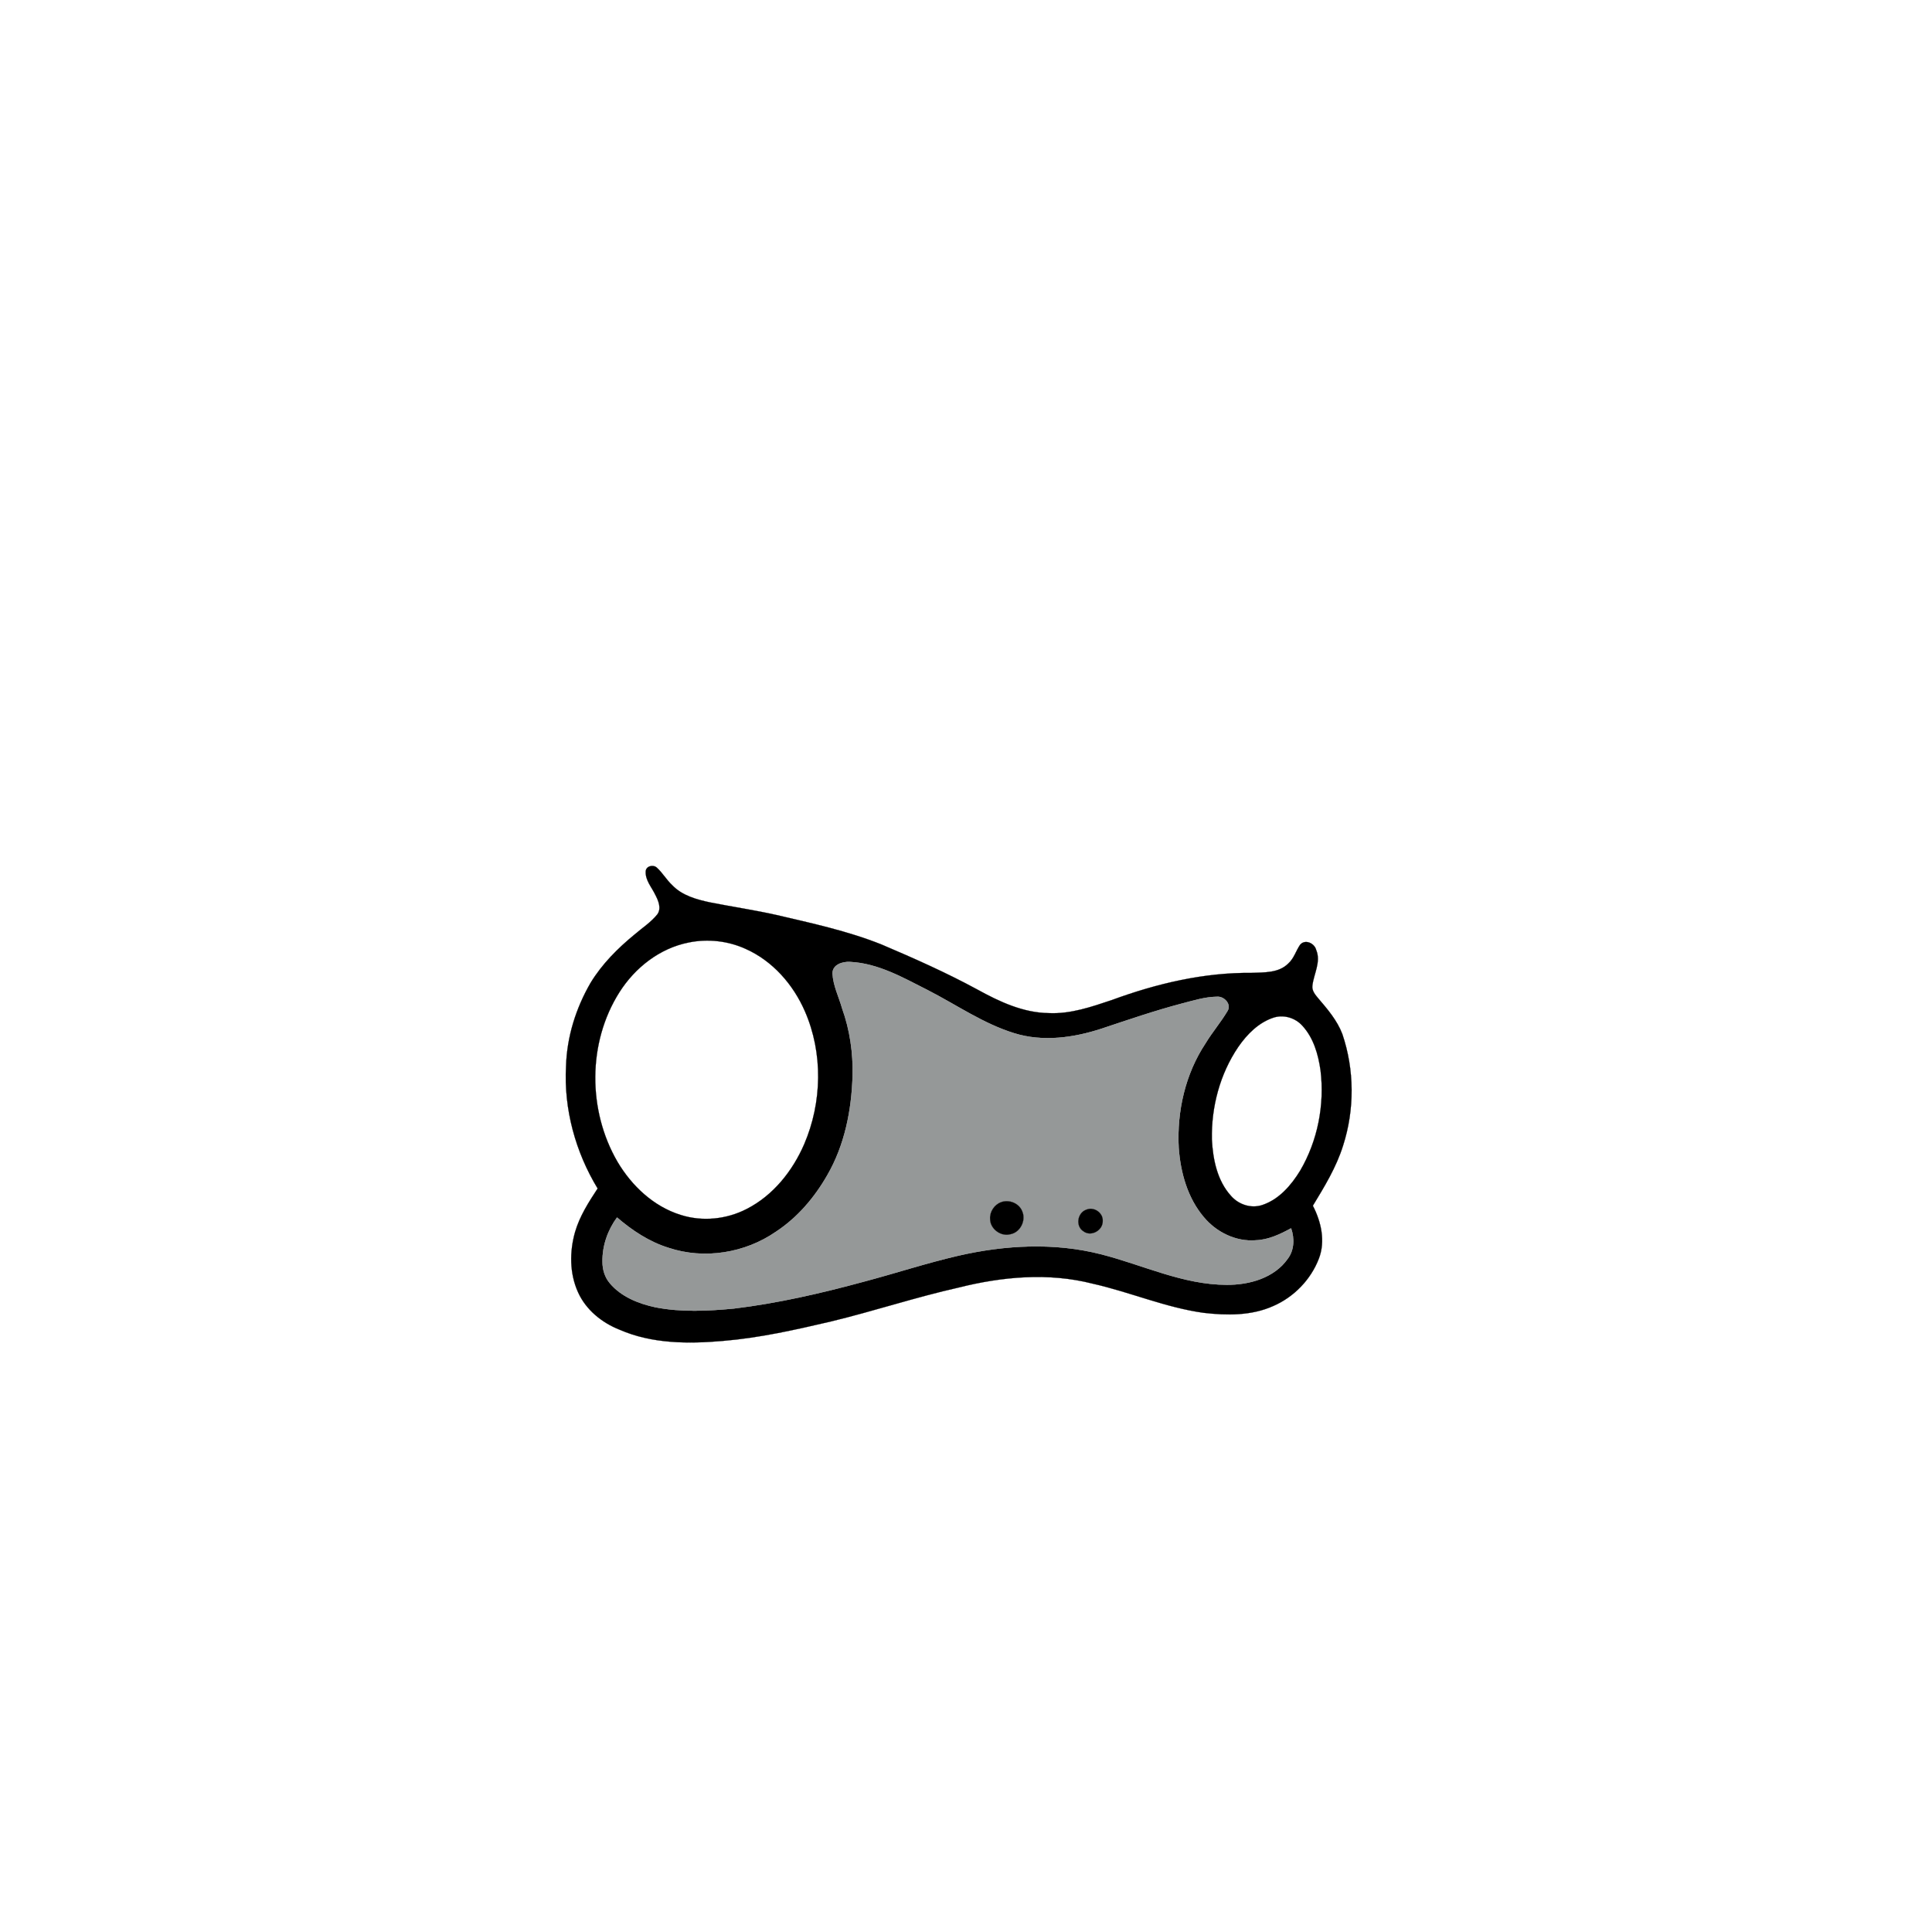 <?xml version="1.0" encoding="UTF-8" ?>
<!DOCTYPE svg PUBLIC "-//W3C//DTD SVG 1.1//EN" "http://www.w3.org/Graphics/SVG/1.1/DTD/svg11.dtd">
<svg width="1000pt" height="1000pt" viewBox="0 0 1000 1000" version="1.1" xmlns="http://www.w3.org/2000/svg">
<path fill="#000000" stroke="#000000" stroke-width="0.094" opacity="1.00" d=" M 334.21 451.19 C 334.21 448.30 338.00 447.34 339.95 449.06 C 342.94 451.77 344.95 455.38 347.92 458.14 C 353.08 463.57 360.59 465.61 367.69 467.11 C 379.00 469.34 390.41 471.03 401.66 473.54 C 420.03 477.83 438.59 481.82 456.16 488.82 C 472.98 495.97 489.72 503.41 505.80 512.13 C 517.26 518.46 529.63 524.26 542.98 524.39 C 554.19 524.89 564.95 521.14 575.42 517.64 C 598.63 509.10 623.09 503.32 647.94 503.56 C 654.35 503.28 661.85 503.67 666.76 498.75 C 669.75 496.13 670.76 492.15 672.95 488.98 C 675.55 485.95 680.39 488.22 681.25 491.67 C 683.84 497.84 680.04 503.98 679.30 510.09 C 678.92 512.68 680.70 514.81 682.25 516.66 C 687.09 522.31 692.07 528.12 694.77 535.16 C 701.10 553.73 701.18 574.31 695.17 592.97 C 691.69 604.13 685.55 614.16 679.53 624.08 C 683.83 632.35 686.12 642.46 682.65 651.44 C 678.48 662.34 669.71 671.37 659.01 676.00 C 647.75 681.07 634.96 680.91 622.94 679.51 C 603.24 676.78 584.82 668.73 565.48 664.40 C 542.73 658.59 518.74 660.77 496.19 666.43 C 473.92 671.42 452.23 678.65 430.05 684.00 C 411.65 688.30 393.14 692.48 374.27 694.05 C 356.33 695.61 337.50 695.59 320.70 688.25 C 311.53 684.64 303.26 677.94 299.17 668.82 C 294.77 659.10 294.77 647.81 297.66 637.67 C 300.04 629.48 304.69 622.22 309.34 615.16 C 297.87 596.30 291.77 574.04 292.98 551.93 C 293.40 536.72 298.09 521.79 305.71 508.67 C 311.62 498.96 319.76 490.83 328.50 483.66 C 332.45 480.24 336.96 477.38 340.24 473.26 C 342.52 470.07 340.69 466.03 339.10 462.97 C 337.26 459.17 334.04 455.65 334.21 451.19 M 356.44 487.84 C 341.47 490.80 328.67 500.86 320.60 513.60 C 304.07 539.65 304.17 574.82 319.61 601.34 C 326.96 613.77 338.25 624.45 352.24 628.82 C 363.52 632.45 376.14 631.15 386.62 625.69 C 400.23 618.71 410.24 606.10 416.25 592.24 C 425.54 570.62 426.08 545.10 416.62 523.44 C 410.58 509.55 399.86 497.29 385.86 491.10 C 376.71 486.96 366.27 485.81 356.44 487.84 M 430.91 503.94 C 431.25 510.22 434.18 515.96 435.88 521.94 C 439.90 533.14 441.62 545.08 441.29 556.96 C 440.78 574.70 437.18 592.76 428.21 608.26 C 421.62 619.81 412.76 630.23 401.58 637.57 C 385.64 648.59 364.57 652.03 346.11 645.89 C 336.10 642.80 327.25 636.93 319.37 630.15 C 314.53 636.73 311.72 644.83 311.84 653.03 C 311.82 657.06 313.03 661.18 315.70 664.26 C 321.59 671.24 330.51 674.77 339.22 676.64 C 352.56 679.26 366.27 678.58 379.72 677.32 C 402.56 674.57 425.03 669.39 447.21 663.36 C 463.50 659.04 479.54 653.76 495.97 649.96 C 520.16 644.40 545.75 643.00 569.95 649.21 C 591.56 654.71 612.31 665.00 635.02 665.01 C 646.66 665.07 659.54 661.49 666.53 651.53 C 669.95 647.02 670.06 640.93 668.27 635.75 C 662.61 638.83 656.61 641.71 650.05 641.96 C 639.78 642.82 629.63 637.83 623.11 630.02 C 614.64 620.04 610.99 606.86 610.09 594.01 C 609.10 575.19 613.50 555.83 623.98 540.02 C 627.47 534.23 631.93 529.09 635.36 523.27 C 637.54 519.82 633.65 515.67 630.07 515.90 C 623.76 515.94 617.69 517.90 611.64 519.45 C 597.67 523.14 583.99 527.83 570.29 532.40 C 555.80 537.16 539.87 539.41 525.04 534.82 C 509.02 529.90 495.15 520.15 480.36 512.57 C 467.59 506.12 454.61 498.58 439.95 497.88 C 436.13 497.65 430.80 499.25 430.91 503.94 M 659.45 526.63 C 651.55 529.12 645.47 535.30 640.88 541.96 C 631.43 555.92 626.93 572.96 627.26 589.75 C 627.80 600.04 629.99 611.06 637.13 618.94 C 641.09 623.52 647.71 625.71 653.54 623.65 C 662.12 620.73 668.34 613.46 672.95 605.95 C 682.05 590.44 685.67 571.85 683.51 554.03 C 682.33 545.76 679.89 537.18 674.09 530.90 C 670.50 526.89 664.64 525.07 659.45 526.63 Z" />
<path fill="#959898" stroke="#959898" stroke-width="0.094" opacity="1.00" d=" M 430.91 503.94 C 430.80 499.25 436.13 497.65 439.95 497.88 C 454.61 498.58 467.59 506.12 480.36 512.57 C 495.15 520.15 509.02 529.90 525.04 534.82 C 539.87 539.41 555.80 537.16 570.29 532.40 C 583.99 527.83 597.67 523.14 611.64 519.45 C 617.69 517.90 623.76 515.94 630.07 515.90 C 633.65 515.67 637.54 519.82 635.36 523.27 C 631.93 529.09 627.47 534.23 623.98 540.02 C 613.50 555.83 609.10 575.19 610.09 594.01 C 610.99 606.86 614.64 620.04 623.11 630.02 C 629.63 637.83 639.78 642.82 650.05 641.96 C 656.61 641.71 662.61 638.83 668.27 635.75 C 670.06 640.93 669.95 647.02 666.53 651.53 C 659.54 661.49 646.66 665.07 635.02 665.01 C 612.31 665.00 591.56 654.71 569.95 649.21 C 545.75 643.00 520.16 644.40 495.97 649.96 C 479.54 653.76 463.50 659.04 447.21 663.36 C 425.03 669.39 402.56 674.57 379.72 677.32 C 366.27 678.58 352.56 679.26 339.22 676.64 C 330.51 674.77 321.59 671.24 315.70 664.26 C 313.03 661.18 311.82 657.06 311.84 653.03 C 311.72 644.83 314.53 636.73 319.37 630.15 C 327.25 636.93 336.10 642.80 346.11 645.89 C 364.57 652.03 385.64 648.59 401.58 637.57 C 412.76 630.23 421.62 619.81 428.21 608.26 C 437.18 592.76 440.78 574.70 441.29 556.96 C 441.62 545.08 439.90 533.14 435.88 521.94 C 434.18 515.96 431.25 510.22 430.91 503.94 M 518.23 622.22 C 514.67 623.47 512.19 627.23 512.47 631.00 C 512.51 636.13 518.14 640.25 523.06 638.82 C 528.18 637.83 531.18 631.63 529.10 626.94 C 527.50 622.80 522.32 620.72 518.23 622.22 M 562.26 626.13 C 557.66 627.70 556.54 634.62 560.73 637.29 C 564.69 640.36 570.94 636.84 570.78 631.98 C 571.04 627.69 566.15 624.41 562.26 626.13 Z" />
<path fill="#000000" stroke="#000000" stroke-width="0.094" opacity="1.00" d=" M 518.23 622.22 C 522.32 620.72 527.50 622.80 529.10 626.94 C 531.18 631.63 528.18 637.83 523.06 638.82 C 518.14 640.25 512.51 636.13 512.47 631.00 C 512.19 627.23 514.67 623.47 518.23 622.22 Z" />
<path fill="#000000" stroke="#000000" stroke-width="0.094" opacity="1.00" d=" M 562.26 626.13 C 566.15 624.41 571.04 627.69 570.78 631.98 C 570.94 636.84 564.69 640.36 560.73 637.29 C 556.54 634.62 557.66 627.70 562.26 626.13 Z" />
</svg>

